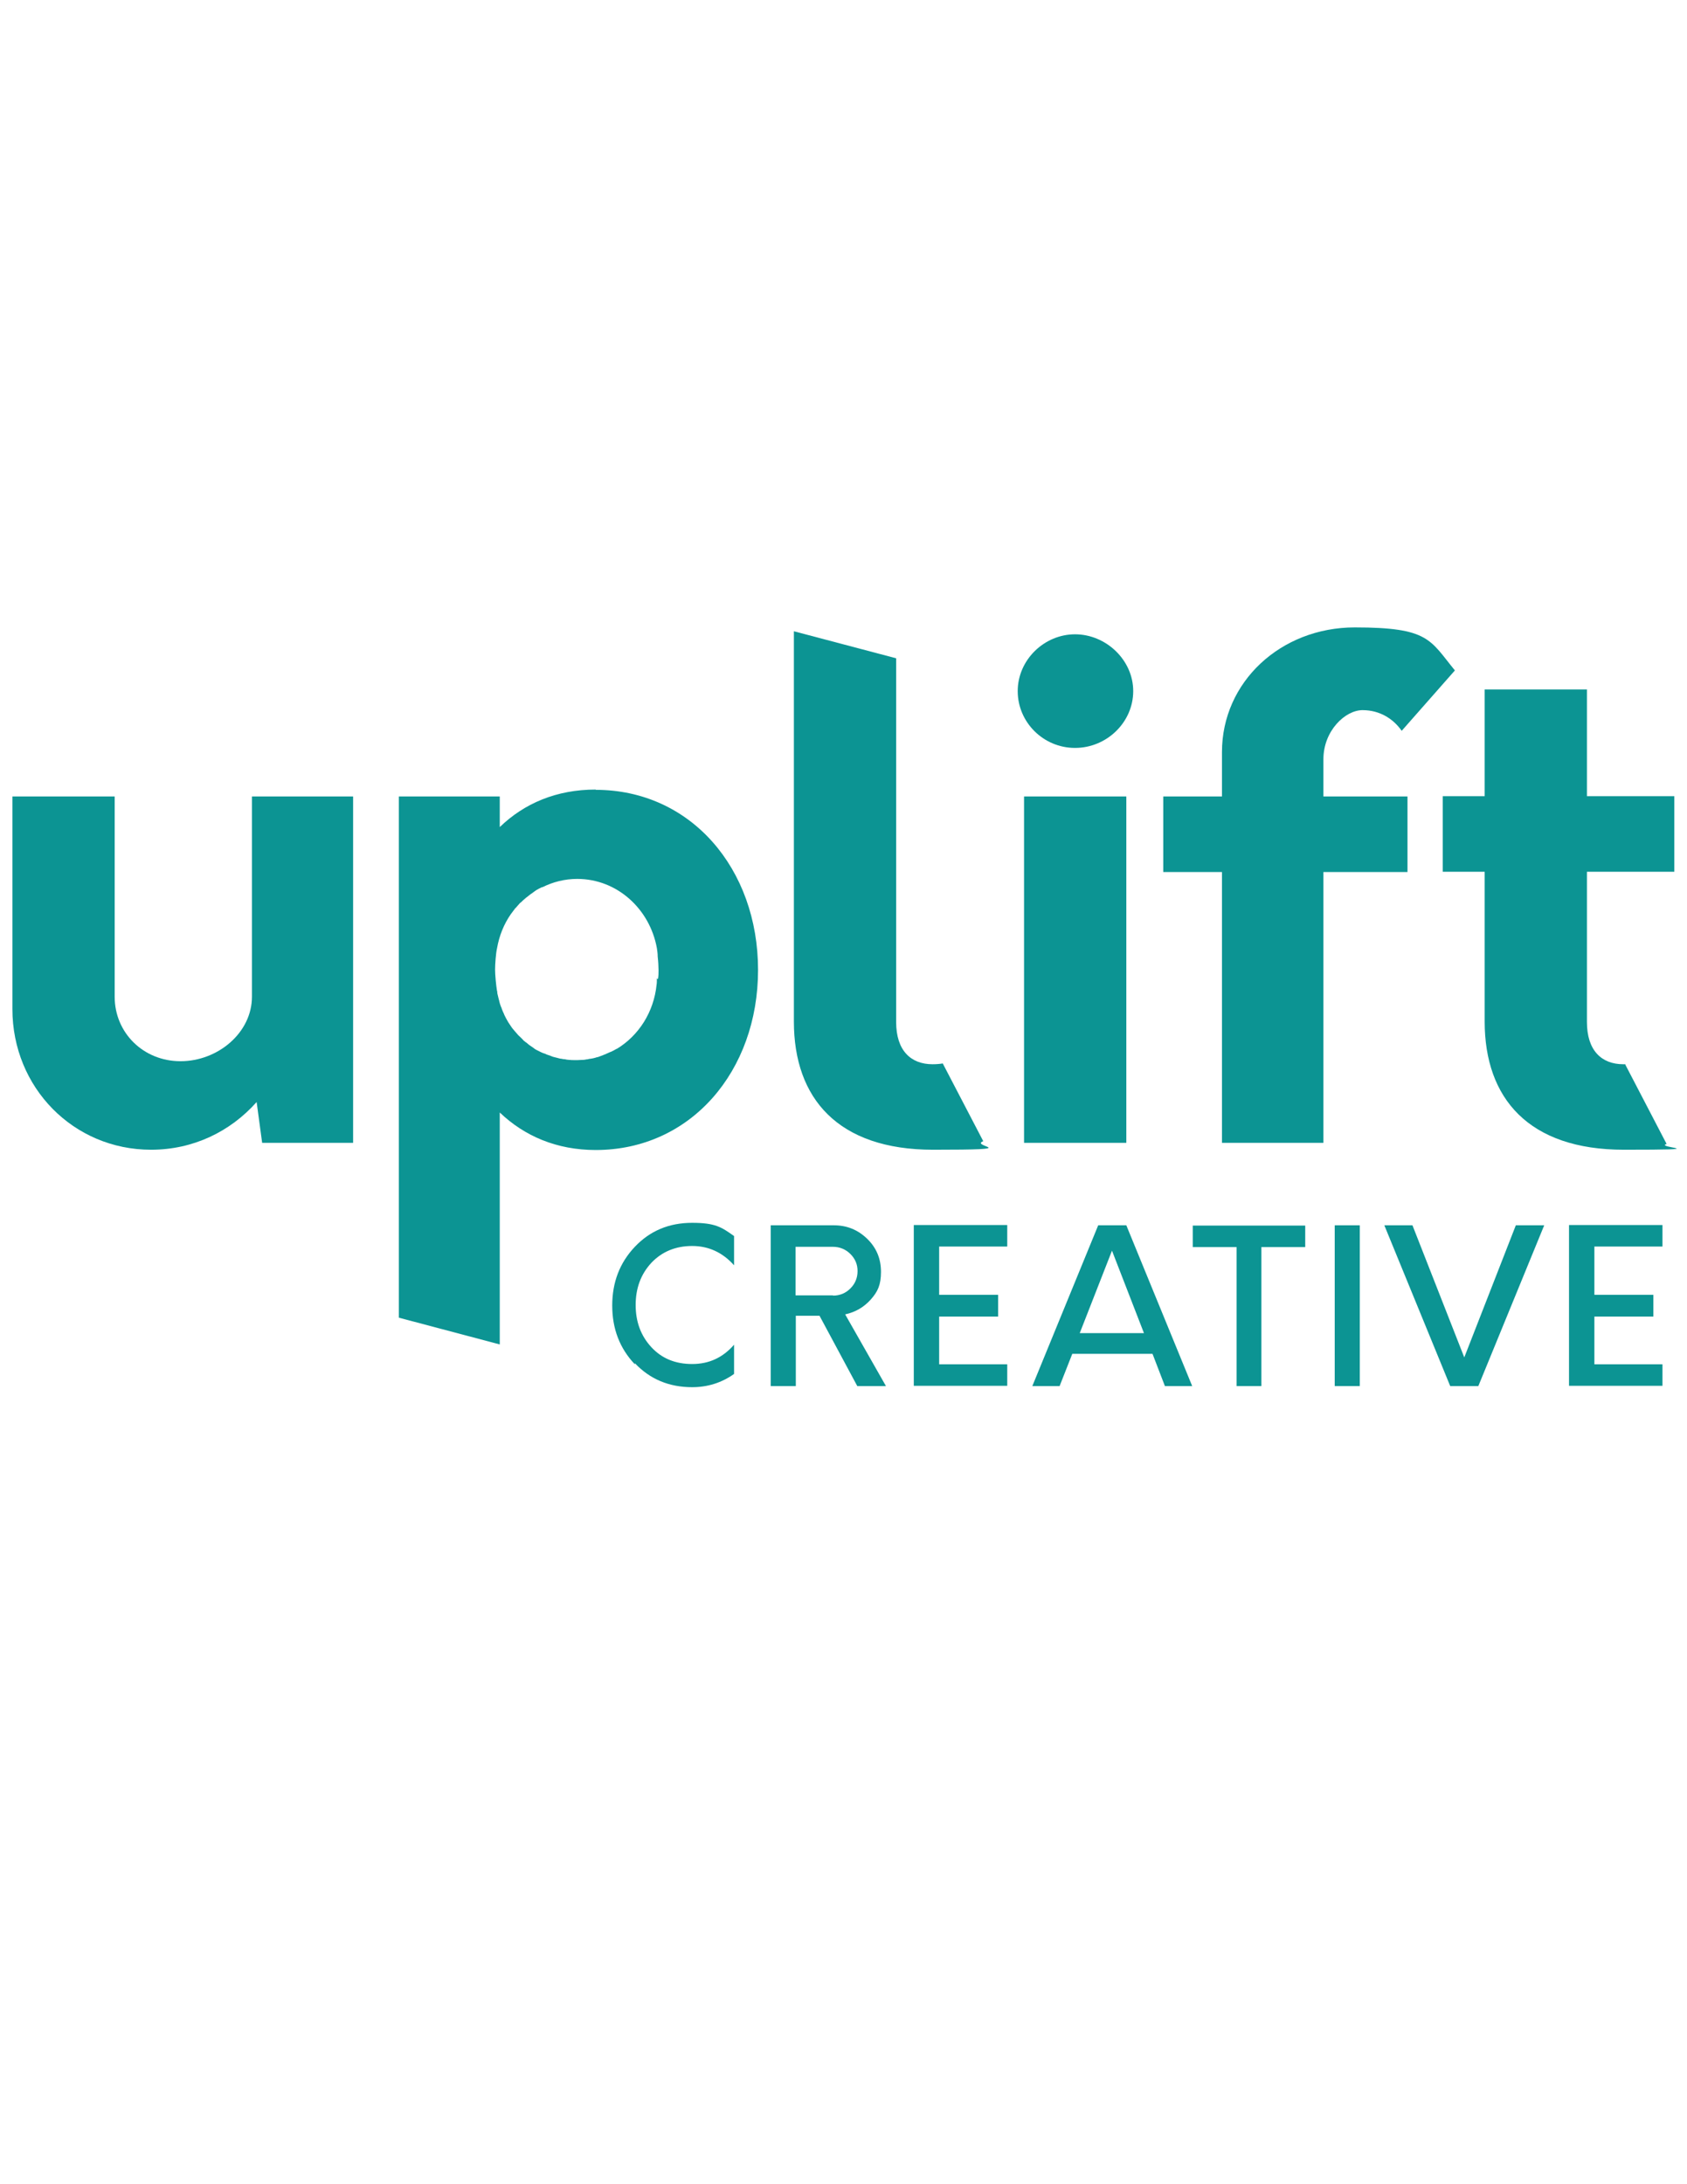 <?xml version="1.0" encoding="UTF-8"?>
<svg xmlns="http://www.w3.org/2000/svg" version="1.1" viewBox="0 0 612 792">
  <defs>
    <style>
      .cls-1 {
        fill: #0c9493;
      }
    </style>
  </defs>
  <!-- Generator: Adobe Illustrator 28.6.0, SVG Export Plug-In . SVG Version: 1.2.0 Build 709)  -->
  <g>
    <g id="Layer_2">
      <g>
        <g>
          <path class="cls-1" d="M342.1,385.6c-1.2.2-2.4.3-3.8.3-7.9,0-13.2-5-13.2-15.3v-131.9l-37.1-9.8v141.5c0,27.9,16,46.5,50.5,46.5s13-1.1,18.2-3.1l-14.7-28.2h0Z"/>
          <path class="cls-1" d="M480.1,288.8h30.5v27.4h-30.5v98.2h-36.8v-98.2h-21.3v-27.4h21.3v-16.1c0-25.4,21.3-45.2,48.2-45.2s27.2,4.5,36.3,15.6l-19.3,21.9c-3-4.3-7.9-7.5-14.2-7.5s-14.2,7.5-14.2,17.8v13.6Z"/>
          <path class="cls-1" d="M128.1,288.8v125.6h-33l-2-14.8c-9.6,10.8-23.1,17.3-38.3,17.3-28.2,0-50.3-22.6-50.3-51v-77.1h37.1v72.6c0,13.1,10.4,23.4,23.9,23.4s25.9-10.3,25.9-23.4v-72.6h36.8,0Z"/>
          <path class="cls-1" d="M369.2,250.6c0-11.3,9.6-20.6,20.8-20.6s21.1,9.3,21.1,20.6-9.6,20.6-21.1,20.6-20.8-9.3-20.8-20.6ZM371.5,288.8h37.1v125.6h-37.1v-125.6Z"/>
          <path class="cls-1" d="M589.7,385.9c-.3,0-.5,0-.8,0-7.9,0-13.2-5-13.2-15.3v-54.5h31.7v-27.4h-31.7v-38.7h-37.1v38.7h-15.2v27.4h15.2v54.3c0,27.9,16,46.5,50.5,46.5s10.9-.7,15.5-2.1l-15-28.8h0Z"/>
          <path class="cls-1" d="M216.1,286.3c-14.2,0-25.9,5-34.8,13.6v-11.1h-36.6v189l36.6,9.7v-84.1c8.9,8.5,20.6,13.6,34.8,13.6,34.5,0,58.9-28.6,58.9-65.3s-24.4-65.3-58.9-65.3h0ZM238.3,354.8c0,.9,0,1.7-.1,2.2-1,10-6.5,18.5-14.4,23.3,0,0-.1,0-.1,0-.7.4-1.4.8-2.1,1.1-.1,0-.2.1-.3.1-.7.3-1.3.6-2,.9-.2,0-.3.1-.5.2-.6.2-1.3.5-1.9.7-.3,0-.5.1-.8.2-.6.2-1.2.3-1.8.4-.4,0-.8.1-1.1.2-.5,0-1,.2-1.5.2-.7,0-1.5.1-2.2.1h-.9c-.8,0-1.5,0-2.3-.1-.4,0-.9-.1-1.3-.2-.5,0-.9-.1-1.4-.2-.5,0-.9-.2-1.4-.3-.4-.1-.8-.2-1.2-.3-.5-.1-.9-.3-1.4-.5-.4-.1-.8-.3-1.2-.4-.4-.2-.8-.4-1.3-.5-.4-.2-.8-.3-1.1-.5-.4-.2-.8-.4-1.2-.6-.4-.2-.8-.4-1.1-.7-.3-.2-.7-.5-1-.7-.4-.3-.8-.5-1.1-.8-.3-.3-.6-.5-.9-.7-.4-.3-.8-.6-1.1-1-.3-.3-.5-.5-.8-.8-.4-.4-.8-.7-1.1-1.1-.2-.3-.5-.5-.7-.8-.4-.4-.7-.9-1.1-1.3-.2-.3-.4-.5-.5-.7-.3-.5-.7-1-1-1.5-.1-.2-.3-.5-.4-.7-.3-.5-.6-1.1-.9-1.7-.1-.2-.2-.4-.3-.7-.3-.6-.6-1.3-.8-1.9,0-.2-.1-.4-.2-.5-.3-.7-.5-1.4-.7-2.2,0-.1,0-.3-.1-.4-.2-.8-.4-1.6-.6-2.5,0,0,0-.2,0-.3,0-.2,0-.3-.1-.5-.3-1.8-.7-5.7-.7-7.7s.3-6,.7-7.7c.8-4.6,2.5-8.8,5-12.4,0,0,0,0,0,0,.5-.7,1-1.3,1.5-2,0-.1.2-.2.3-.3.5-.5.9-1.1,1.4-1.6.2-.2.4-.4.6-.5.4-.4.8-.8,1.3-1.2.3-.3.6-.5,1-.8.3-.3.7-.5,1-.8.5-.3,1-.7,1.4-1,.2-.1.4-.3.7-.5.7-.4,1.4-.8,2.1-1.1,0,0,.1,0,.2,0,3.8-1.9,8.1-3,12.6-3,14.4,0,26.3,10.8,28.9,25.1.1.7.3,1.9.3,3.1.2,1.7.3,3.7.3,4.9s0,2-.2,3.2h0Z"/>
        </g>
        <g>
          <path class="cls-1" d="M230.3,494.7c-5.5-5.8-8.2-12.9-8.2-21.3s2.7-15.5,8.2-21.3c5.5-5.8,12.4-8.7,20.8-8.7s10.7,1.6,15.2,4.8v10.6c-4.2-4.7-9.3-7-15.2-7s-10.9,2-14.8,6.1c-3.8,4.1-5.7,9.2-5.7,15.3s1.9,11.2,5.7,15.3c3.8,4.1,8.7,6.1,14.8,6.1s11.1-2.3,15.2-7v10.6c-4.5,3.2-9.6,4.8-15.2,4.8-8.4,0-15.3-2.9-20.8-8.7Z"/>
          <path class="cls-1" d="M321.2,502.6h-10.2l-13.7-25.5h-8.6v25.5h-9.1v-58.3h22.9c4.7,0,8.7,1.6,12.1,4.9s5,7.3,5,12-1.2,7.2-3.7,10c-2.5,2.8-5.6,4.6-9.3,5.4l14.8,26ZM302.2,469.8c2.5,0,4.6-.9,6.3-2.6s2.6-3.8,2.6-6.3-.9-4.5-2.6-6.2-3.9-2.6-6.3-2.6h-13.6v17.6h13.6Z"/>
          <path class="cls-1" d="M340.7,452.2v17.3h21.4v7.9h-21.4v17.3h24.7v7.8h-33.9v-58.3h33.9v7.8h-24.7Z"/>
          <path class="cls-1" d="M418,490.9h-29l-4.6,11.7h-9.9l23.9-58.3h10.2l23.9,58.3h-9.9l-4.5-11.7ZM415,483.4l-11.6-29.9-11.7,29.9h23.2Z"/>
          <path class="cls-1" d="M473.5,452.2h-15.9v50.4h-9v-50.4h-15.9v-7.8h40.8v7.8Z"/>
          <path class="cls-1" d="M484.2,444.3h9.1v58.3h-9.1v-58.3Z"/>
          <path class="cls-1" d="M560.2,444.3l-23.9,58.3h-10.2l-23.9-58.3h10.2l18.8,47.9,18.7-47.9h10.2Z"/>
          <path class="cls-1" d="M578.4,452.2v17.3h21.4v7.9h-21.4v17.3h24.7v7.8h-33.9v-58.3h33.9v7.8h-24.7Z"/>
        </g>
      </g>
    </g>
  </g>
</svg>